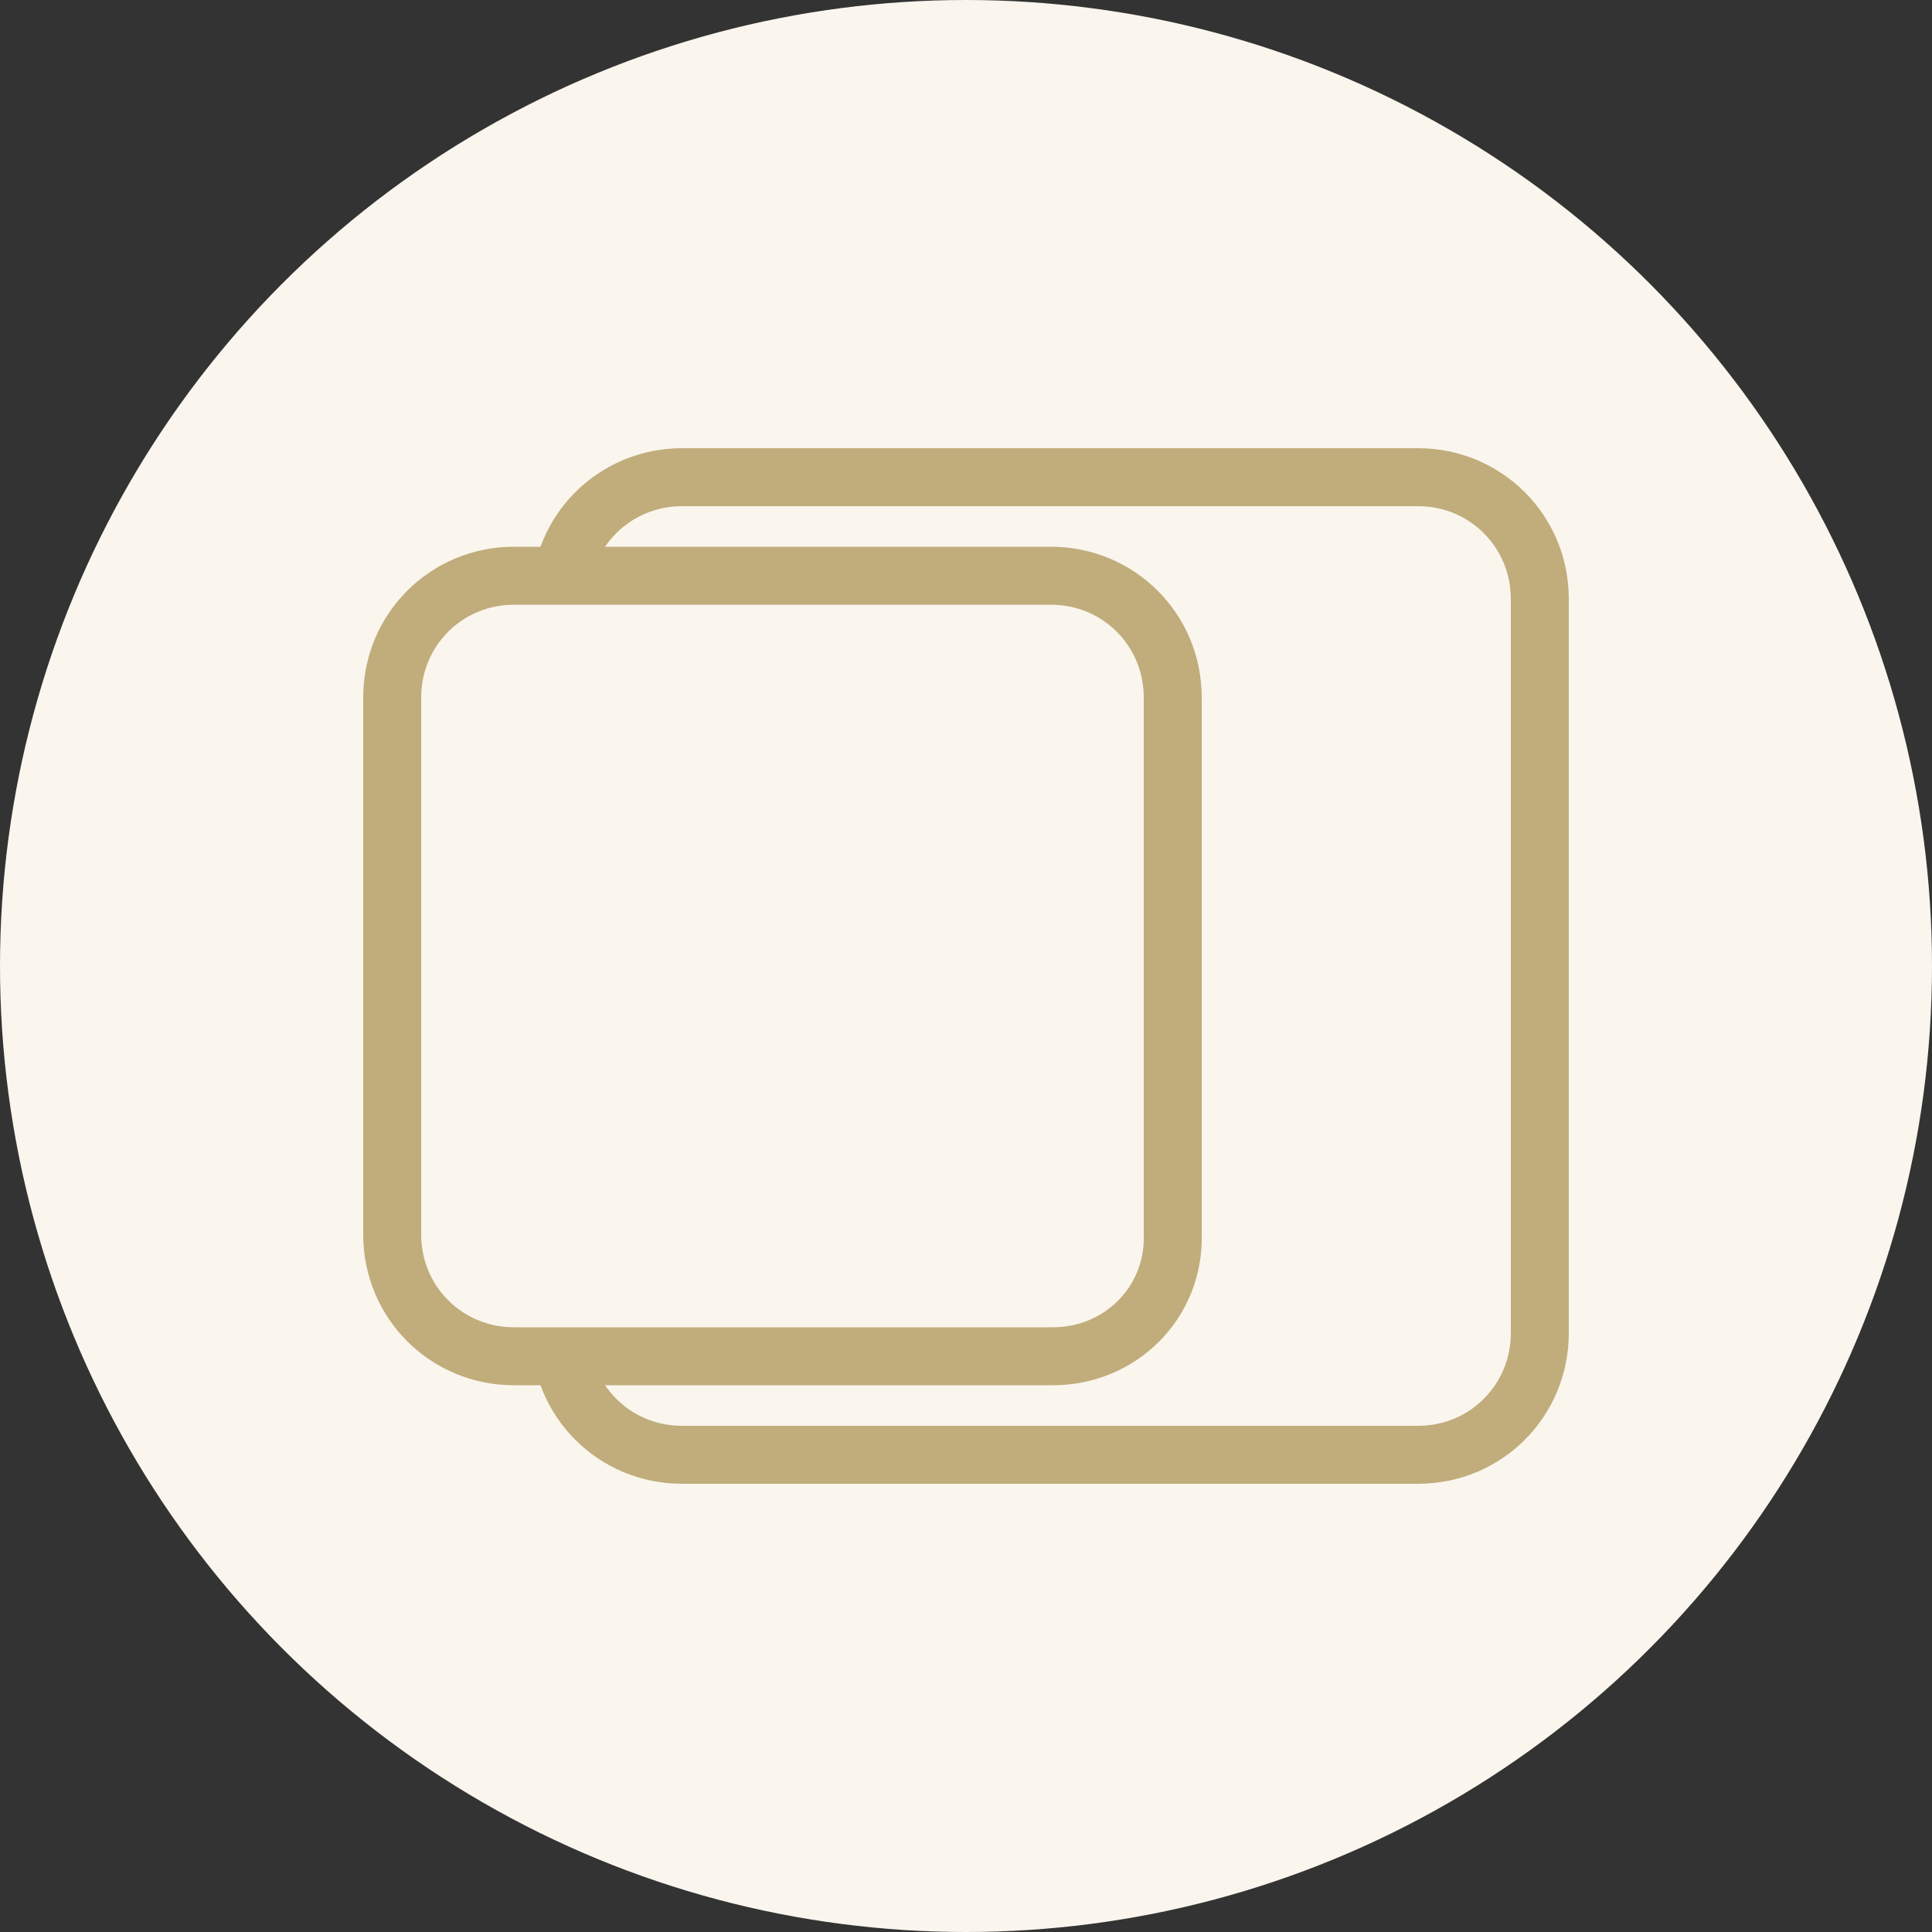 <?xml version="1.0" encoding="utf-8"?>
<!-- Generator: Adobe Illustrator 25.4.1, SVG Export Plug-In . SVG Version: 6.00 Build 0)  -->
<svg version="1.1" id="Ebene_1" xmlns="http://www.w3.org/2000/svg" xmlns:xlink="http://www.w3.org/1999/xlink" x="0px" y="0px"
	 width="100px" height="100px" viewBox="0 0 100 100" enable-background="new 0 0 100 100" xml:space="preserve">
<rect x="0" y="0" width="100" height="100" fill="#333333" stroke="none"/>
<circle fill="#FAF5ED" cx="50" cy="50" r="50"/>
<g>
	<path fill="none" stroke="#C0AD7B" stroke-width="3" stroke-miterlimit="10" d="M54.5,70.2H26.6c-3.5,0-6.3-2.8-6.3-6.3V36.1
		c0-3.5,2.8-6.3,6.3-6.3h27.8c3.5,0,6.3,2.8,6.3,6.3v27.8C60.8,67.4,58,70.2,54.5,70.2z"/>
	<path fill="none" stroke="#C0AD7B" stroke-width="3" stroke-miterlimit="10" d="M29,31c0-3.5,2.8-6.3,6.3-6.3h38.1
		c3.5,0,6.3,2.8,6.3,6.3V69c0,3.5-2.8,6.3-6.3,6.3H35.3c-3.5,0-6.3-2.8-6.3-6.3"/>
</g>
</svg>
